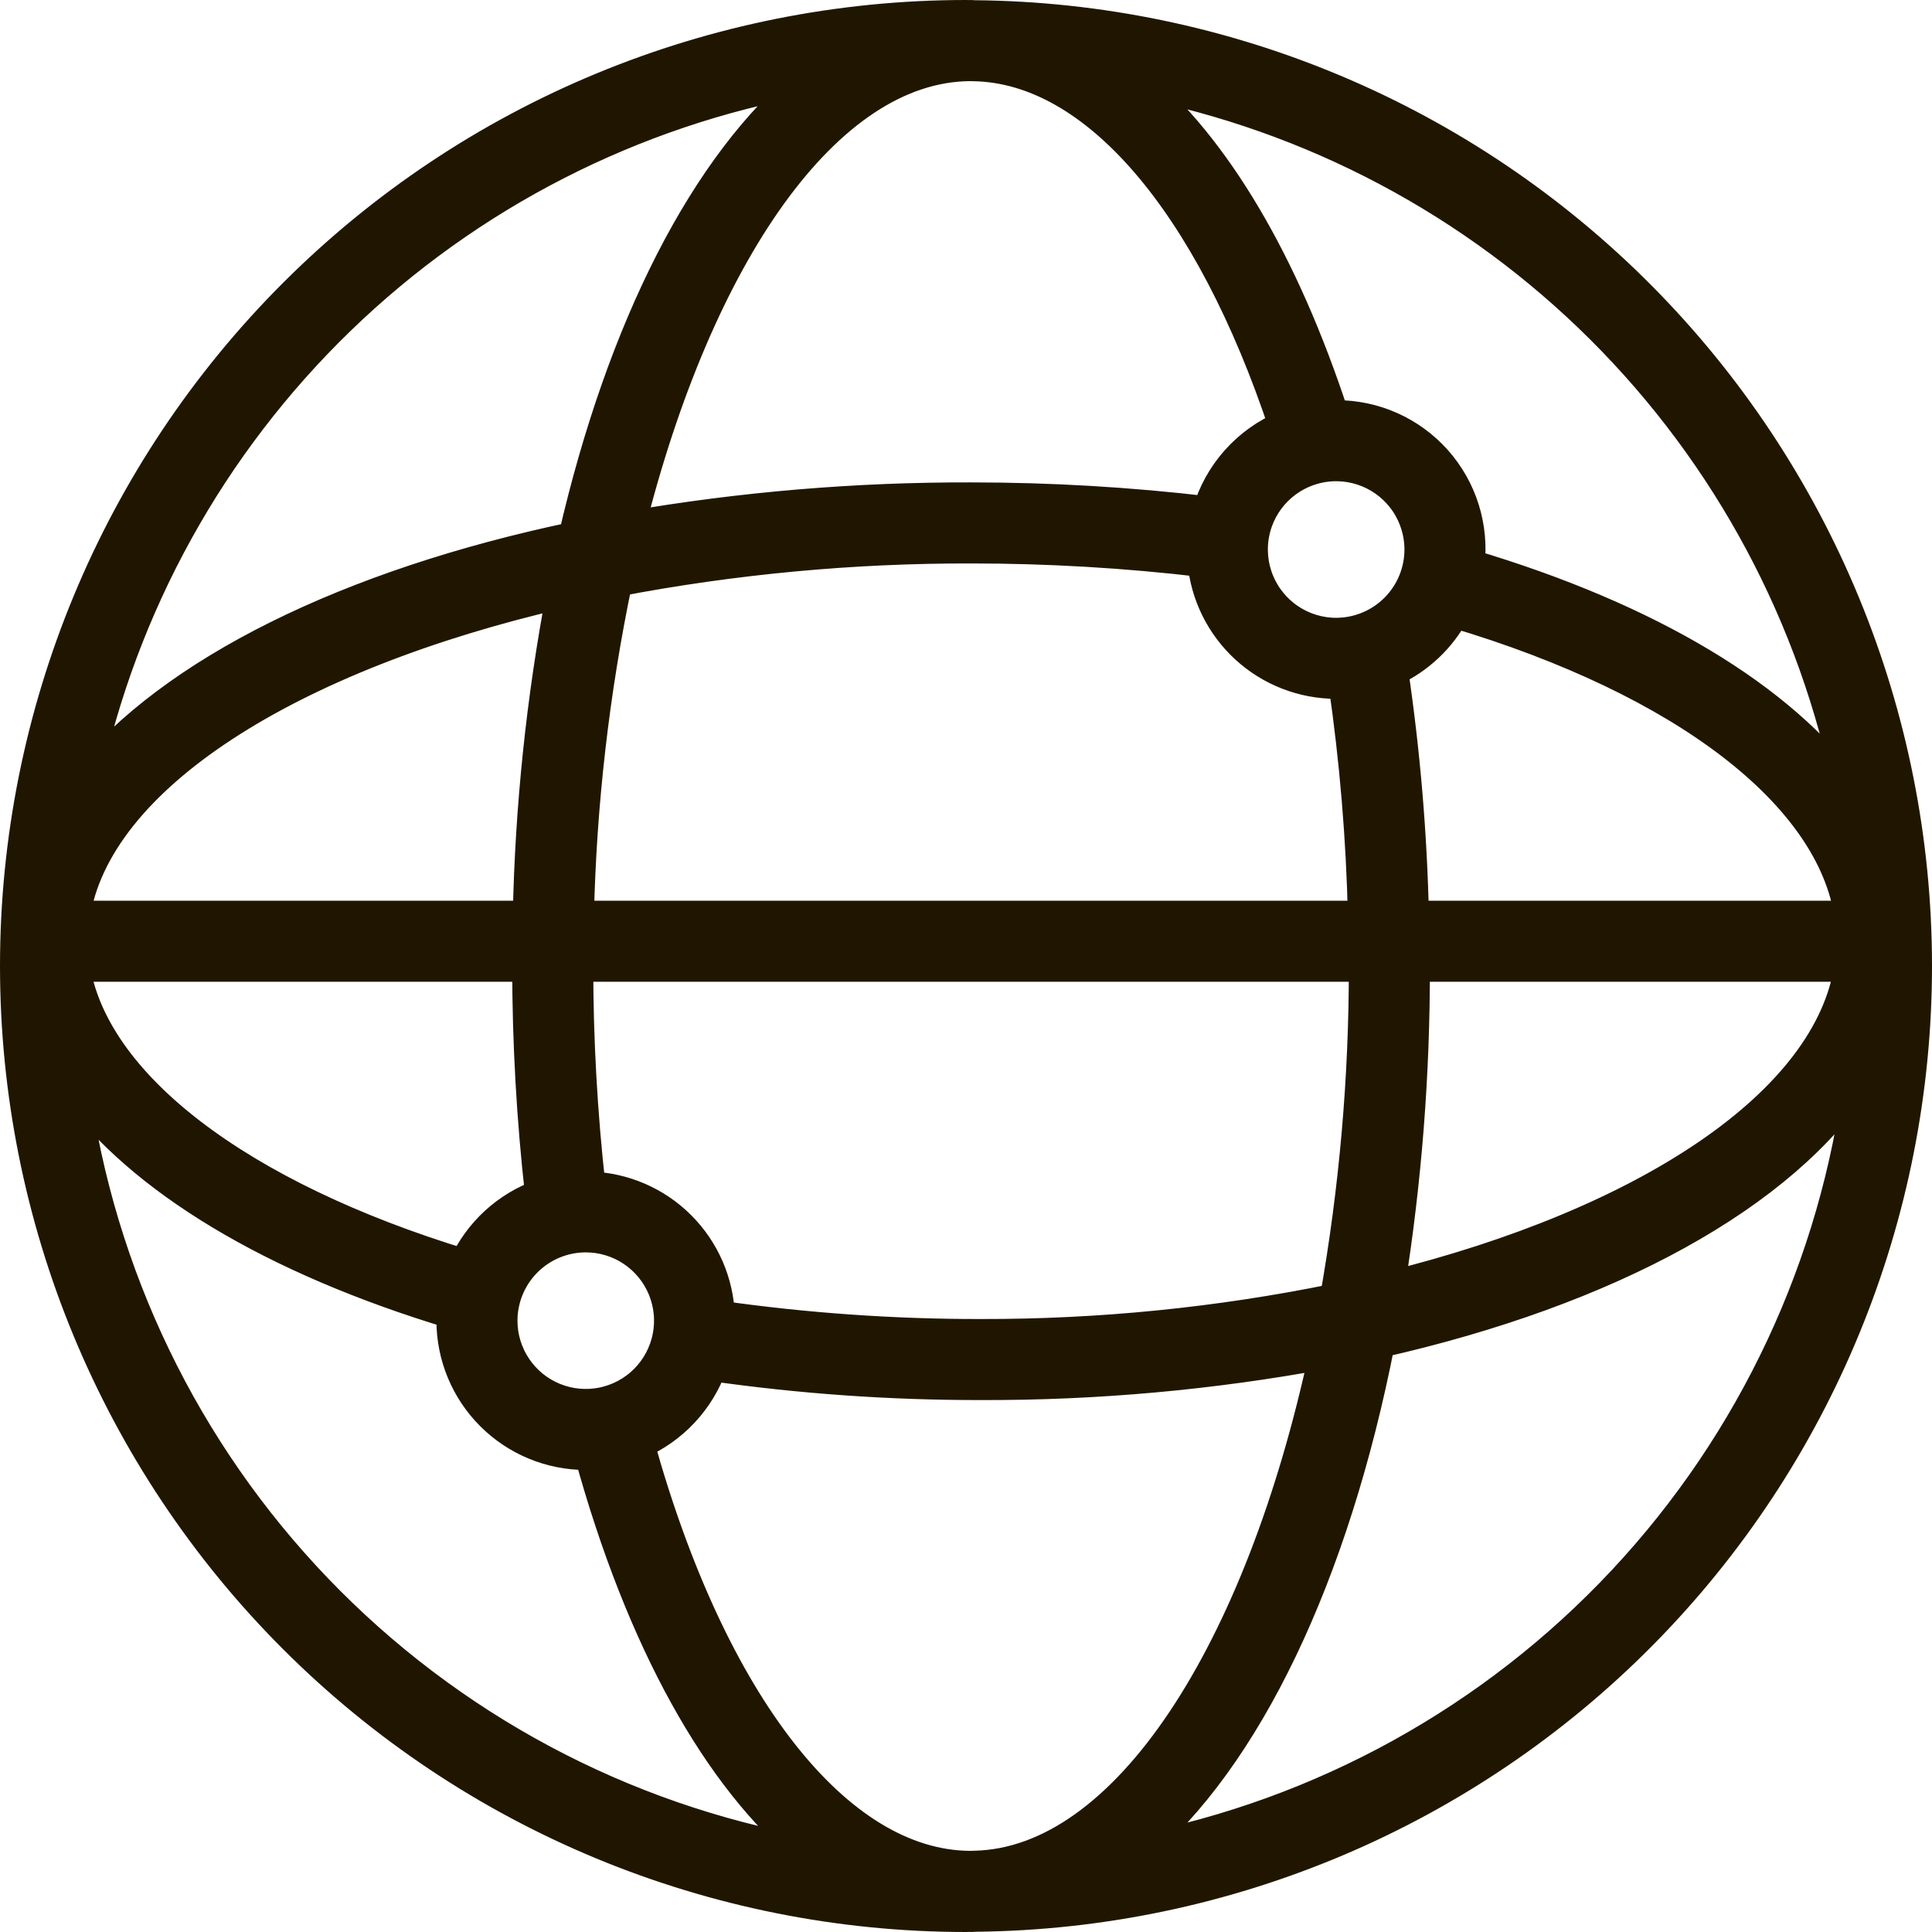 <?xml version="1.0" encoding="UTF-8"?> <svg xmlns="http://www.w3.org/2000/svg" width="122" height="122" viewBox="0 0 122 122" fill="none"><g clip-path="url(#clip0_5983_215)"><path d="M61.534 1.014C61.462 1.012 61.391 1 61.318 1C61.283 1 61.249 1.005 61.214 1.005C61.143 1.005 61.072 1 61 1C45.087 1 29.826 7.321 18.574 18.574C7.321 29.826 1 45.087 1 61C1 76.913 7.321 92.174 18.574 103.426C29.826 114.679 45.087 121 61 121C61.078 121 61.155 120.994 61.233 120.994C61.261 120.994 61.289 121 61.318 121C61.418 121 61.516 120.986 61.616 120.984C77.428 120.825 92.537 114.429 103.657 103.189C114.778 91.948 121.011 76.77 121 60.958C120.989 45.146 114.736 29.977 103.6 18.752C92.464 7.526 77.346 1.151 61.534 1.014ZM61.55 117.868C61.446 117.869 61.343 117.876 61.24 117.876C52.831 117.813 44.891 107.614 40.315 91.139C41.38 90.677 42.339 90.002 43.132 89.154C43.925 88.306 44.536 87.305 44.925 86.211C50.556 87.016 56.236 87.417 61.924 87.41C69.218 87.432 76.498 86.775 83.671 85.45C79.626 104.293 71.132 117.655 61.55 117.868ZM29.334 79.887C15.019 75.535 5.806 68.454 4.671 60.995H33.344L33.344 61C33.345 65.833 33.617 70.662 34.161 75.464C33.103 75.843 32.131 76.43 31.302 77.189C30.474 77.949 29.804 78.866 29.334 79.887ZM61.224 4.124C61.316 4.124 61.406 4.13 61.498 4.13C69.135 4.262 76.416 12.741 81.127 26.922C79.968 27.41 78.933 28.149 78.095 29.087C77.258 30.024 76.64 31.136 76.286 32.343C71.318 31.756 66.32 31.462 61.318 31.462C54.085 31.443 46.863 32.05 39.735 33.276C44.046 16.093 52.153 4.206 61.224 4.124ZM91.821 38.642C106.379 42.968 115.73 50.174 116.848 57.878H89.234C89.121 52.675 88.682 47.485 87.92 42.338C89.587 41.562 90.956 40.264 91.821 38.642ZM84.375 40.013C83.324 40.013 82.297 39.701 81.423 39.117C80.55 38.533 79.869 37.704 79.467 36.733C79.064 35.763 78.959 34.694 79.164 33.664C79.369 32.633 79.875 31.687 80.618 30.944C81.361 30.201 82.308 29.695 83.338 29.49C84.369 29.285 85.437 29.39 86.407 29.792C87.378 30.194 88.208 30.875 88.792 31.749C89.375 32.622 89.687 33.65 89.687 34.7C89.685 36.109 89.125 37.459 88.129 38.455C87.133 39.451 85.783 40.011 84.375 40.013ZM61.318 34.58C66.219 34.58 71.115 34.869 75.982 35.445C76.17 37.542 77.135 39.493 78.688 40.915C80.241 42.337 82.269 43.127 84.375 43.13C84.545 43.13 84.711 43.115 84.879 43.105C85.592 47.999 86.005 52.933 86.116 57.878H36.504C36.664 50.75 37.479 43.653 38.94 36.675C46.316 35.267 53.809 34.565 61.318 34.58ZM33.38 57.878H4.68C5.994 49.083 18.316 41.365 35.515 37.404C34.23 44.156 33.516 51.005 33.38 57.878ZM36.989 78.083C38.04 78.084 39.067 78.395 39.94 78.979C40.814 79.563 41.494 80.392 41.896 81.363C42.298 82.334 42.404 83.402 42.198 84.432C41.993 85.462 41.487 86.409 40.745 87.152C40.002 87.895 39.055 88.4 38.025 88.605C36.994 88.81 35.926 88.705 34.956 88.303C33.985 87.901 33.155 87.22 32.572 86.346C31.988 85.473 31.677 84.446 31.677 83.395C31.678 81.987 32.239 80.636 33.234 79.641C34.23 78.645 35.581 78.085 36.989 78.083ZM61.924 84.292C56.397 84.299 50.877 83.91 45.406 83.131C45.337 80.989 44.454 78.954 42.938 77.44C41.422 75.925 39.387 75.045 37.245 74.978C36.724 70.337 36.463 65.67 36.462 61L36.462 60.995H86.175L86.175 61C86.185 68.057 85.569 75.101 84.335 82.049C76.96 83.556 69.451 84.308 61.924 84.292ZM89.293 60.995H116.837C115.581 69.656 103.983 77.276 87.706 81.289C88.777 74.579 89.308 67.795 89.293 61L89.293 60.995ZM116.816 50.06C112.537 44.131 104.19 39.069 92.745 35.666C92.887 34.485 92.776 33.287 92.419 32.151C92.063 31.016 91.469 29.97 90.678 29.081C89.887 28.193 88.915 27.483 87.829 26.998C86.742 26.513 85.564 26.265 84.375 26.27C84.315 26.27 84.258 26.277 84.199 26.279C81.01 16.532 76.699 9.315 71.719 5.145C82.849 7.301 93.083 12.726 101.116 20.726C109.148 28.726 114.614 38.939 116.816 50.06ZM51.109 4.997C44.588 10.328 39.315 20.667 36.256 33.947C21.989 36.945 10.87 42.454 5.323 49.344C7.672 38.234 13.285 28.078 21.442 20.177C29.599 12.276 39.929 6.99 51.109 4.997ZM4.636 68.566C8.875 74.424 17.182 79.478 28.583 82.917C28.574 83.076 28.559 83.234 28.559 83.395C28.561 85.63 29.45 87.773 31.031 89.353C32.611 90.934 34.754 91.823 36.989 91.825C37.083 91.825 37.174 91.814 37.267 91.811C40.517 103.606 45.384 112.308 51.136 117.008C39.255 114.896 28.352 109.068 19.995 100.362C11.639 91.657 6.261 80.523 4.636 68.566ZM71.703 116.858C78.674 111.043 84.204 99.492 87.09 84.748C101.593 81.477 112.639 75.427 117.444 67.936C115.958 79.874 110.733 91.036 102.517 99.824C94.301 108.612 83.515 114.574 71.703 116.858Z" fill="#201600" stroke="#201600" stroke-width="2"></path></g><defs><clipPath id="clip0_5983_215"><rect width="122" height="122" fill="white"></rect></clipPath></defs></svg> 